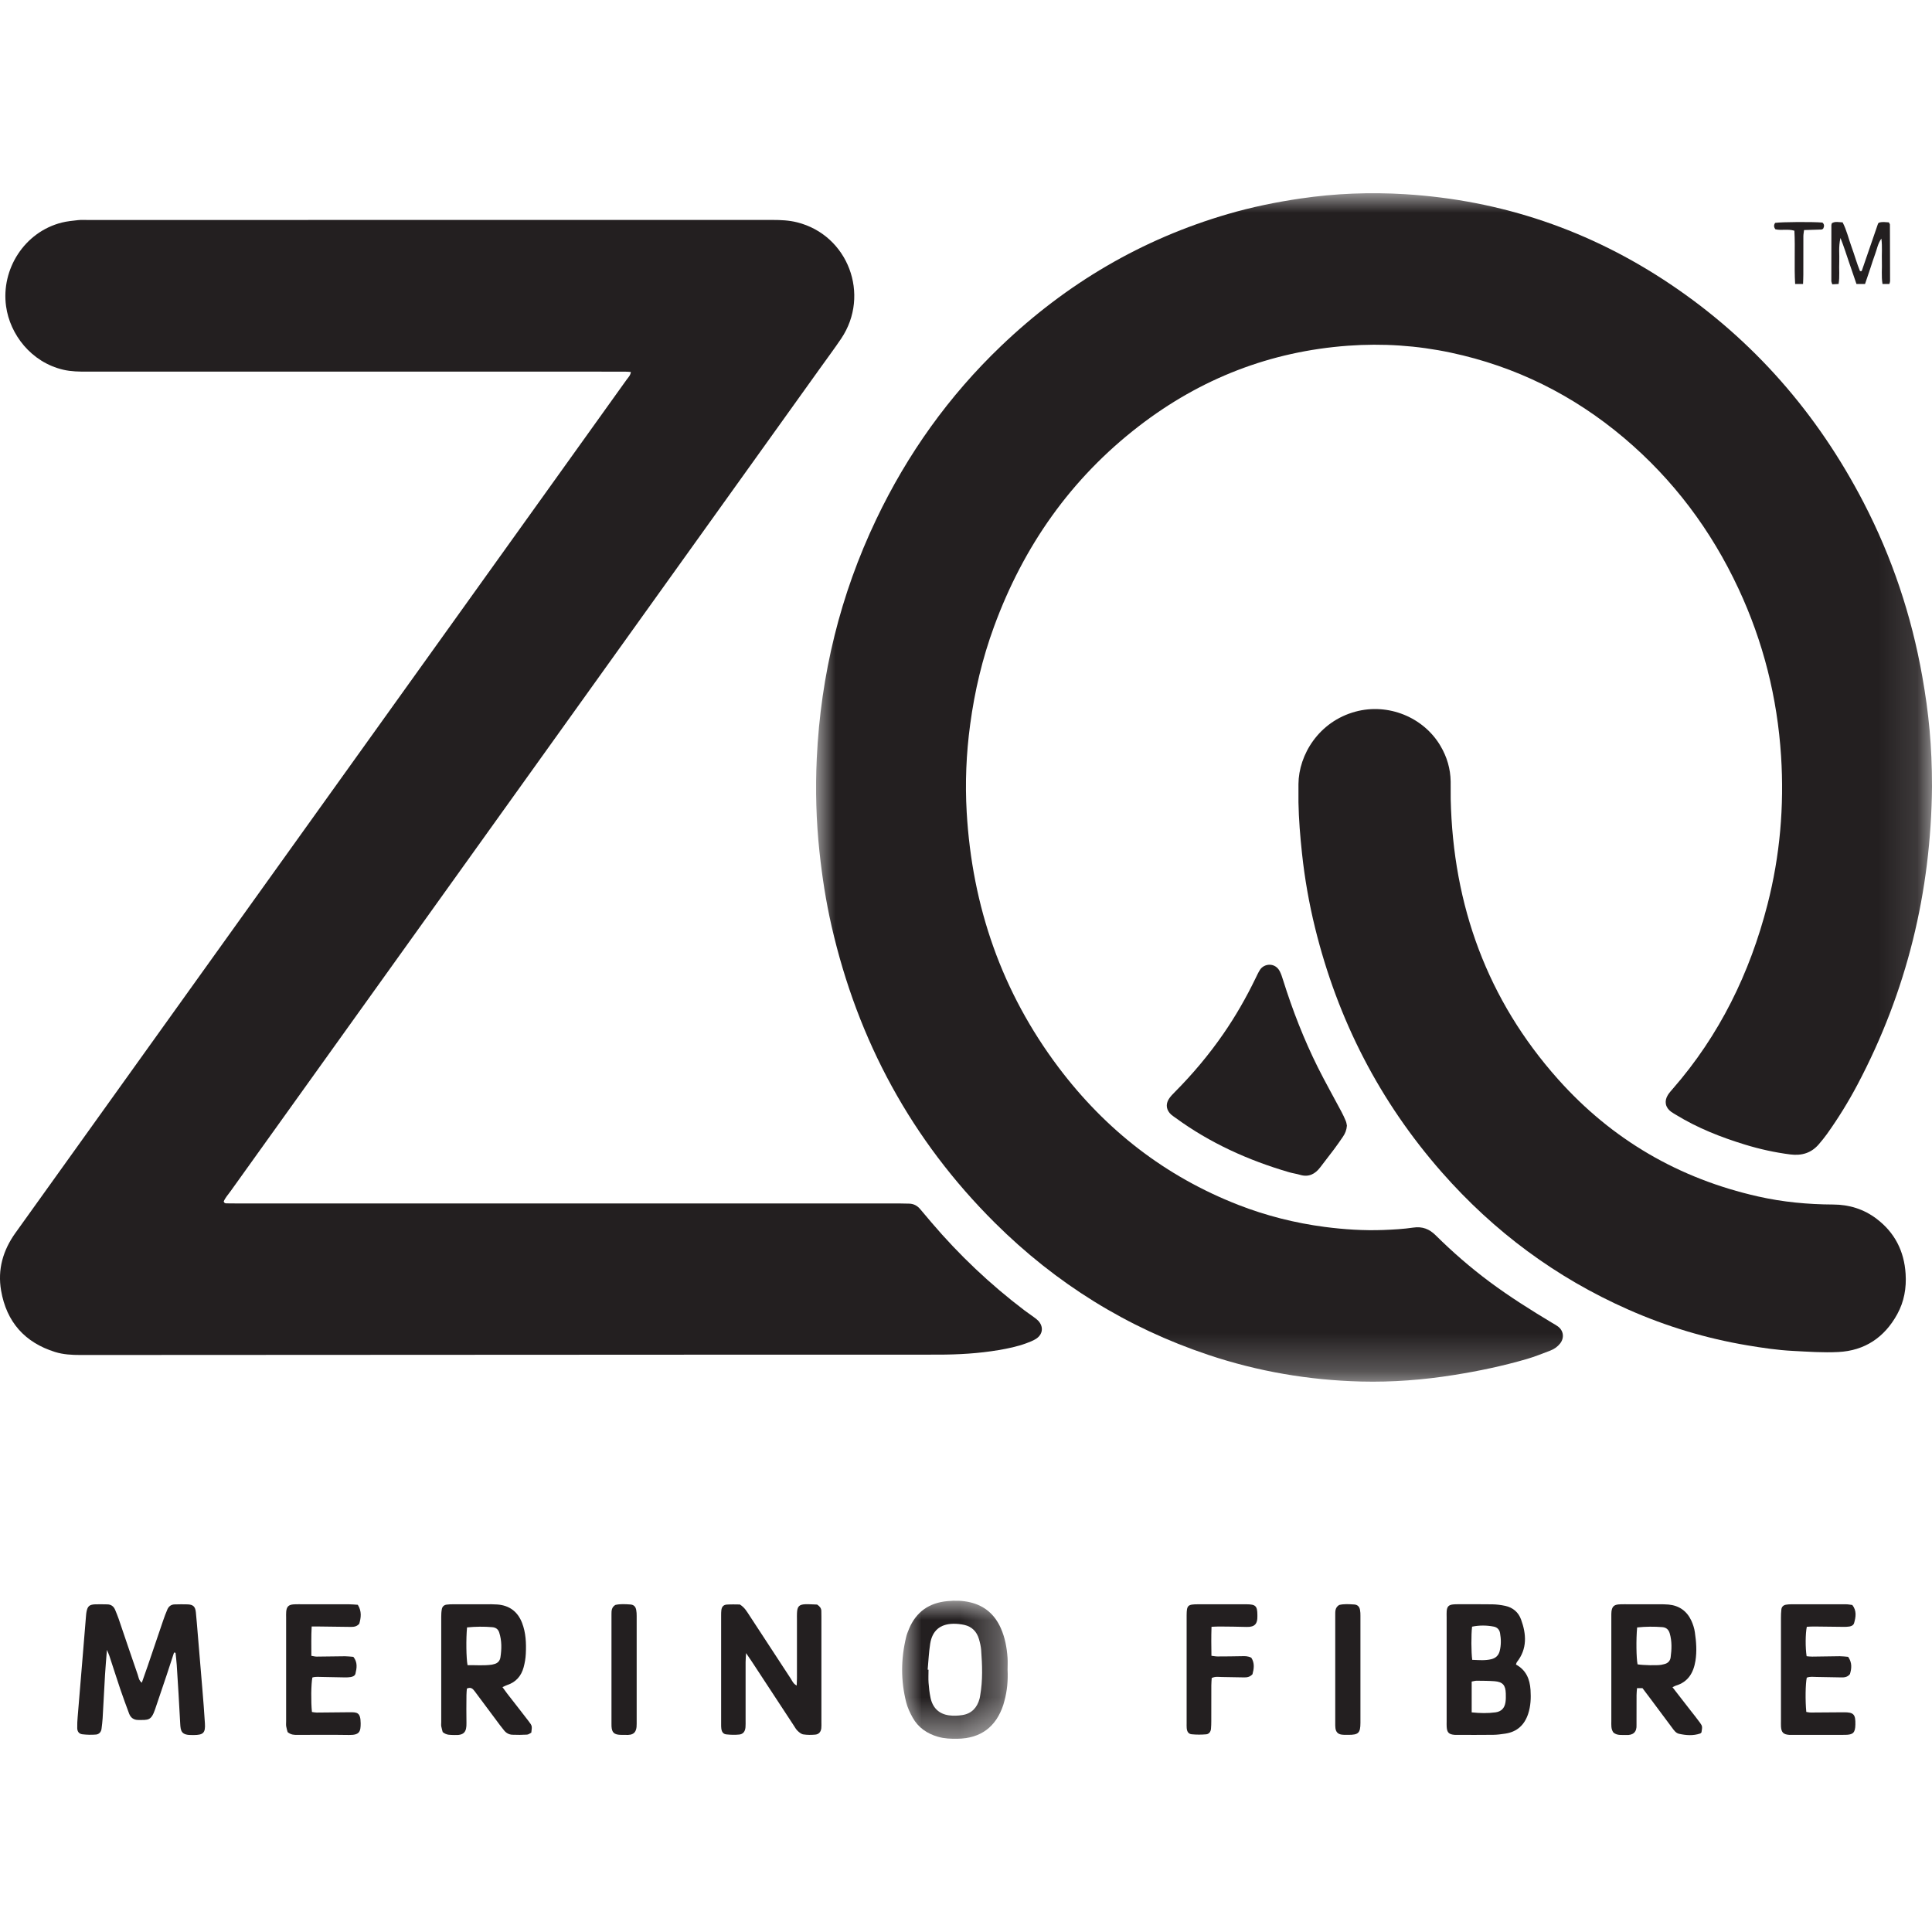 <?xml version="1.0" encoding="UTF-8"?>
<svg width="50px" height="50px" viewBox="0 0 50 50" version="1.1" xmlns="http://www.w3.org/2000/svg" xmlns:xlink="http://www.w3.org/1999/xlink">
    <title>lbl-ZQ_merino</title>
    <defs>
        <polygon id="path-1" points="0 0 28.88 0 28.88 30.758 0 30.758"></polygon>
        <polygon id="path-3" points="0 0 2.732 0 2.732 3.574 0 3.574"></polygon>
    </defs>
    <g id="lbl-ZQ_merino" stroke="none" stroke-width="1" fill="none" fill-rule="evenodd">
        <g id="Group-37" transform="translate(0, 5)">
            <g id="Group-3" transform="translate(21.12, 0)">
                <mask id="mask-2" fill="white">
                    <use xlink:href="#path-1"></use>
                </mask>
                <g id="Clip-2"></g>
                <path d="M28.88,15.352 C28.856,18.081 28.227,20.656 26.953,23.067 C26.718,23.511 26.455,23.938 26.163,24.347 C26.098,24.438 26.026,24.525 25.954,24.61 C25.757,24.841 25.509,24.914 25.213,24.877 C24.814,24.826 24.423,24.74 24.039,24.622 C23.419,24.432 22.818,24.196 22.262,23.856 C22.217,23.829 22.172,23.803 22.129,23.773 C21.979,23.664 21.945,23.498 22.044,23.339 C22.08,23.282 22.125,23.231 22.169,23.181 C23.378,21.796 24.165,20.189 24.622,18.41 C24.946,17.149 25.057,15.866 24.974,14.568 C24.877,13.055 24.513,11.607 23.871,10.233 C23.163,8.716 22.182,7.409 20.908,6.332 C19.596,5.224 18.104,4.483 16.429,4.127 C15.551,3.94 14.661,3.882 13.768,3.947 C11.758,4.094 9.951,4.796 8.351,6.031 C6.597,7.385 5.369,9.132 4.605,11.218 C4.304,12.038 4.104,12.884 3.988,13.749 C3.886,14.502 3.854,15.261 3.898,16.02 C4.039,18.46 4.807,20.676 6.277,22.627 C7.498,24.247 9.041,25.446 10.927,26.182 C11.65,26.464 12.397,26.652 13.166,26.753 C13.669,26.818 14.172,26.851 14.678,26.832 C14.938,26.822 15.199,26.808 15.455,26.77 C15.692,26.735 15.873,26.807 16.038,26.972 C16.474,27.404 16.936,27.805 17.427,28.171 C17.948,28.559 18.497,28.904 19.053,29.238 C19.104,29.268 19.157,29.296 19.204,29.332 C19.347,29.442 19.368,29.626 19.256,29.769 C19.19,29.853 19.104,29.914 19.005,29.952 C18.804,30.028 18.604,30.11 18.398,30.17 C17.777,30.351 17.145,30.484 16.507,30.585 C15.712,30.712 14.913,30.774 14.109,30.754 C12.756,30.72 11.435,30.494 10.151,30.064 C8.048,29.361 6.209,28.218 4.631,26.65 C2.476,24.509 1.08,21.937 0.4,18.963 C0.256,18.334 0.158,17.697 0.089,17.054 C0.002,16.246 -0.02,15.435 0.018,14.624 C0.121,12.461 0.624,10.397 1.556,8.443 C2.364,6.748 3.437,5.245 4.791,3.951 C6.477,2.339 8.428,1.188 10.662,0.538 C11.276,0.359 11.901,0.231 12.534,0.138 C13.435,0.005 14.34,-0.03 15.246,0.026 C17.739,0.18 20.03,0.959 22.111,2.357 C24.26,3.801 25.913,5.698 27.11,8.005 C27.846,9.425 28.349,10.928 28.628,12.505 C28.799,13.465 28.879,14.304 28.88,15.352" id="Fill-1" fill="#231F20" mask="url(#mask-2)"></path>
            </g>
            <path d="M16.327,4.627 C16.279,4.624 16.237,4.619 16.195,4.619 C15.979,4.618 15.764,4.618 15.548,4.618 C11.119,4.618 6.689,4.618 2.259,4.618 C2.051,4.618 1.845,4.617 1.639,4.569 C0.804,4.374 0.257,3.654 0.157,2.926 C0.024,1.967 0.632,1.003 1.6,0.76 C1.737,0.726 1.878,0.713 2.018,0.697 C2.099,0.688 2.182,0.693 2.263,0.693 C8.172,0.693 14.08,0.693 19.989,0.692 C20.205,0.692 20.42,0.701 20.63,0.754 C21.947,1.084 22.532,2.628 21.77,3.763 C21.594,4.023 21.406,4.275 21.223,4.531 C17.65,9.519 14.077,14.507 10.504,19.495 C8.992,21.606 7.479,23.716 5.968,25.827 C5.904,25.917 5.828,25.999 5.79,26.093 C5.807,26.146 5.84,26.142 5.868,26.143 C5.949,26.145 6.031,26.145 6.113,26.145 C11.828,26.145 17.544,26.145 23.259,26.145 C23.348,26.145 23.437,26.148 23.526,26.15 C23.645,26.152 23.74,26.203 23.816,26.294 C23.912,26.409 24.009,26.523 24.106,26.637 C24.826,27.483 25.628,28.241 26.511,28.911 C26.588,28.969 26.669,29.023 26.747,29.081 C26.789,29.111 26.832,29.142 26.868,29.179 C27.016,29.337 26.99,29.541 26.803,29.655 C26.727,29.701 26.643,29.733 26.559,29.764 C26.328,29.849 26.088,29.899 25.846,29.94 C25.325,30.028 24.799,30.058 24.27,30.058 C22.316,30.059 20.361,30.058 18.406,30.059 C12.966,30.061 7.526,30.064 2.086,30.067 C1.862,30.067 1.639,30.056 1.424,29.989 C0.643,29.744 0.169,29.216 0.028,28.398 C-0.066,27.851 0.079,27.357 0.397,26.911 C0.802,26.345 1.208,25.78 1.613,25.214 C5.805,19.363 9.996,13.511 14.188,7.659 C14.863,6.716 15.539,5.773 16.214,4.83 C16.256,4.771 16.315,4.719 16.327,4.627" id="Fill-4" fill="#231F20"></path>
            <path d="M33.604,15.765 C33.604,15.607 33.603,15.449 33.604,15.292 C33.609,14.534 34.131,13.673 35.08,13.417 C35.922,13.189 36.841,13.557 37.281,14.307 C37.448,14.59 37.538,14.897 37.543,15.227 C37.546,15.377 37.541,15.527 37.544,15.678 C37.605,18.433 38.489,20.873 40.321,22.929 C41.719,24.498 43.457,25.504 45.497,25.964 C46.137,26.109 46.787,26.17 47.444,26.173 C47.855,26.174 48.236,26.291 48.568,26.544 C49.035,26.899 49.28,27.378 49.317,27.966 C49.341,28.334 49.279,28.686 49.101,29.01 C48.769,29.615 48.258,29.955 47.576,29.99 C47.184,30.01 46.789,29.982 46.396,29.961 C46.003,29.941 45.613,29.883 45.224,29.818 C44.157,29.639 43.128,29.329 42.138,28.891 C40.271,28.066 38.665,26.875 37.313,25.337 C35.704,23.505 34.62,21.392 34.035,19.017 C33.879,18.383 33.766,17.741 33.696,17.09 C33.649,16.649 33.612,16.208 33.604,15.765" id="Fill-6" fill="#231F20"></path>
            <path d="M34.858,24.132 C34.849,24.246 34.812,24.335 34.756,24.417 C34.68,24.528 34.603,24.639 34.523,24.746 C34.406,24.902 34.286,25.055 34.168,25.21 C34.033,25.387 33.867,25.472 33.643,25.404 C33.55,25.376 33.453,25.364 33.361,25.337 C32.304,25.028 31.312,24.581 30.418,23.926 C30.382,23.9 30.343,23.875 30.31,23.846 C30.185,23.733 30.16,23.582 30.25,23.441 C30.294,23.372 30.353,23.313 30.411,23.255 C30.87,22.792 31.288,22.295 31.659,21.758 C31.975,21.301 32.25,20.821 32.492,20.321 C32.528,20.247 32.563,20.171 32.606,20.102 C32.715,19.929 33.001,19.905 33.12,20.136 C33.158,20.209 33.182,20.289 33.207,20.367 C33.45,21.141 33.743,21.895 34.104,22.62 C34.298,23.009 34.513,23.387 34.716,23.771 C34.758,23.85 34.796,23.931 34.83,24.014 C34.847,24.055 34.851,24.101 34.858,24.132" id="Fill-8" fill="#231F20"></path>
            <path d="M4.504,37.768 C4.441,37.959 4.38,38.151 4.316,38.342 C4.217,38.64 4.116,38.939 4.014,39.236 C3.911,39.536 3.835,39.512 3.58,39.513 C3.461,39.513 3.382,39.456 3.341,39.347 C3.263,39.136 3.184,38.925 3.112,38.712 C3.016,38.428 2.926,38.142 2.832,37.857 C2.819,37.817 2.8,37.778 2.767,37.699 C2.748,37.944 2.73,38.145 2.718,38.345 C2.696,38.72 2.678,39.095 2.656,39.47 C2.651,39.56 2.639,39.649 2.628,39.739 C2.618,39.824 2.563,39.883 2.485,39.89 C2.368,39.9 2.248,39.897 2.131,39.883 C2.046,39.873 2.001,39.813 1.999,39.726 C1.996,39.628 2.002,39.53 2.01,39.433 C2.05,38.939 2.092,38.446 2.133,37.952 C2.165,37.57 2.196,37.189 2.227,36.807 C2.23,36.777 2.232,36.747 2.238,36.718 C2.266,36.569 2.311,36.527 2.461,36.52 C2.565,36.516 2.669,36.52 2.773,36.521 C2.873,36.521 2.942,36.571 2.98,36.663 C3.011,36.739 3.043,36.815 3.07,36.893 C3.234,37.375 3.397,37.859 3.564,38.34 C3.587,38.407 3.592,38.488 3.67,38.549 C3.723,38.397 3.773,38.258 3.821,38.119 C3.954,37.729 4.085,37.338 4.219,36.948 C4.253,36.849 4.289,36.75 4.331,36.654 C4.366,36.572 4.43,36.523 4.521,36.522 C4.633,36.52 4.744,36.516 4.856,36.521 C5,36.527 5.054,36.579 5.069,36.726 C5.088,36.905 5.1,37.085 5.116,37.265 C5.156,37.743 5.197,38.222 5.236,38.701 C5.261,39 5.285,39.3 5.303,39.599 C5.319,39.847 5.262,39.902 5.01,39.903 C5.003,39.903 4.995,39.903 4.988,39.903 C4.691,39.91 4.673,39.806 4.663,39.593 C4.639,39.091 4.605,38.589 4.574,38.087 C4.567,37.983 4.553,37.879 4.543,37.775 C4.53,37.773 4.517,37.77 4.504,37.768" id="Fill-10" fill="#231F20"></path>
            <path d="M20.619,38.621 C20.622,38.548 20.625,38.491 20.625,38.434 C20.625,37.924 20.625,37.413 20.625,36.903 C20.625,36.85 20.623,36.798 20.626,36.745 C20.633,36.579 20.679,36.525 20.837,36.518 C20.947,36.514 21.058,36.524 21.147,36.526 C21.221,36.575 21.253,36.623 21.256,36.688 C21.258,36.741 21.258,36.793 21.258,36.846 C21.258,37.754 21.258,38.662 21.258,39.57 C21.258,39.623 21.261,39.676 21.255,39.728 C21.244,39.821 21.192,39.883 21.099,39.892 C20.996,39.901 20.891,39.902 20.789,39.886 C20.736,39.878 20.684,39.834 20.642,39.794 C20.6,39.754 20.571,39.699 20.538,39.649 C20.177,39.099 19.816,38.548 19.455,37.998 C19.415,37.937 19.373,37.878 19.308,37.782 C19.303,37.888 19.296,37.952 19.296,38.015 C19.296,38.518 19.296,39.021 19.296,39.524 C19.296,39.584 19.298,39.644 19.293,39.704 C19.283,39.811 19.232,39.879 19.131,39.89 C19.022,39.901 18.909,39.898 18.8,39.886 C18.716,39.878 18.677,39.821 18.667,39.73 C18.662,39.693 18.663,39.655 18.663,39.618 C18.663,38.679 18.663,37.741 18.663,36.803 C18.663,36.758 18.663,36.713 18.669,36.668 C18.68,36.581 18.725,36.531 18.814,36.526 C18.932,36.518 19.05,36.524 19.147,36.524 C19.274,36.603 19.331,36.711 19.397,36.81 C19.753,37.354 20.108,37.9 20.465,38.443 C20.504,38.503 20.529,38.577 20.619,38.621" id="Fill-12" fill="#231F20"></path>
            <path d="M42.369,37.118 C42.34,37.424 42.347,37.917 42.38,38.073 C42.523,38.097 42.886,38.105 42.995,38.085 C43.017,38.081 43.038,38.074 43.06,38.07 C43.159,38.051 43.224,37.988 43.236,37.892 C43.264,37.684 43.272,37.475 43.212,37.27 C43.183,37.173 43.122,37.118 43.021,37.11 C42.808,37.094 42.595,37.094 42.369,37.118 M43.284,38.665 C43.447,38.875 43.598,39.069 43.749,39.264 C43.831,39.37 43.917,39.474 43.995,39.583 C44.06,39.674 44.058,39.686 44.034,39.834 C44.023,39.844 44.014,39.859 44.001,39.863 C43.82,39.925 43.637,39.911 43.455,39.871 C43.37,39.853 43.322,39.779 43.273,39.713 C43.085,39.461 42.898,39.21 42.71,38.958 C42.643,38.869 42.576,38.78 42.507,38.689 L42.366,38.689 C42.361,38.755 42.354,38.814 42.354,38.872 C42.352,39.083 42.353,39.293 42.353,39.503 C42.353,39.548 42.351,39.593 42.353,39.638 C42.363,39.825 42.267,39.912 42.079,39.902 C41.97,39.897 41.855,39.92 41.756,39.839 C41.689,39.75 41.701,39.643 41.701,39.539 C41.701,38.759 41.701,37.978 41.701,37.198 C41.701,37.078 41.7,36.958 41.701,36.838 C41.701,36.793 41.7,36.747 41.705,36.703 C41.721,36.58 41.771,36.532 41.891,36.522 C41.943,36.517 41.995,36.518 42.047,36.518 C42.344,36.518 42.641,36.518 42.938,36.519 C43.019,36.519 43.101,36.518 43.183,36.526 C43.457,36.552 43.656,36.693 43.772,36.943 C43.815,37.037 43.849,37.141 43.863,37.243 C43.899,37.488 43.918,37.734 43.878,37.982 C43.827,38.295 43.686,38.531 43.368,38.625 C43.347,38.631 43.328,38.644 43.284,38.665" id="Fill-14" fill="#231F20"></path>
            <path d="M12.087,37.117 C12.059,37.408 12.065,37.914 12.1,38.094 C12.308,38.091 12.519,38.111 12.732,38.081 C12.746,38.079 12.76,38.072 12.775,38.07 C12.874,38.051 12.937,37.987 12.951,37.892 C12.984,37.677 12.988,37.461 12.92,37.25 C12.892,37.162 12.829,37.118 12.738,37.111 C12.525,37.093 12.312,37.095 12.087,37.117 M13.004,38.663 C13.051,38.728 13.09,38.782 13.13,38.835 C13.313,39.071 13.499,39.305 13.68,39.543 C13.775,39.667 13.772,39.669 13.75,39.841 C13.717,39.857 13.679,39.89 13.639,39.892 C13.514,39.9 13.387,39.9 13.261,39.895 C13.177,39.892 13.104,39.854 13.049,39.787 C13.011,39.741 12.974,39.694 12.938,39.646 C12.719,39.353 12.499,39.06 12.282,38.766 C12.233,38.7 12.181,38.655 12.083,38.7 C12.079,38.752 12.072,38.81 12.072,38.869 C12.07,39.109 12.067,39.349 12.072,39.589 C12.077,39.818 12.015,39.916 11.754,39.902 C11.659,39.897 11.559,39.912 11.457,39.826 C11.448,39.791 11.431,39.735 11.42,39.678 C11.414,39.642 11.419,39.603 11.419,39.566 C11.419,38.658 11.418,37.751 11.419,36.843 C11.419,36.776 11.422,36.708 11.435,36.642 C11.447,36.579 11.491,36.537 11.557,36.528 C11.608,36.521 11.66,36.519 11.712,36.519 C12.046,36.518 12.38,36.518 12.714,36.518 C12.766,36.519 12.818,36.52 12.87,36.524 C13.181,36.547 13.397,36.706 13.511,37 C13.61,37.256 13.621,37.527 13.608,37.797 C13.603,37.916 13.582,38.036 13.551,38.151 C13.49,38.374 13.353,38.533 13.13,38.607 C13.09,38.62 13.052,38.641 13.004,38.663" id="Fill-16" fill="#231F20"></path>
            <path d="M38.101,37.957 C38.276,37.963 38.437,37.98 38.599,37.939 C38.711,37.91 38.782,37.842 38.811,37.732 C38.851,37.578 38.849,37.42 38.821,37.264 C38.806,37.178 38.751,37.115 38.661,37.097 C38.472,37.06 38.282,37.06 38.097,37.098 C38.072,37.311 38.074,37.758 38.101,37.957 L38.101,37.957 Z M38.087,39.316 C38.305,39.339 38.504,39.342 38.701,39.316 C38.854,39.295 38.938,39.208 38.962,39.053 C38.973,38.979 38.972,38.903 38.97,38.829 C38.964,38.612 38.891,38.528 38.681,38.51 C38.526,38.498 38.371,38.499 38.215,38.497 C38.174,38.497 38.133,38.511 38.087,38.519 L38.087,39.316 Z M39.233,38.078 C39.497,38.222 39.591,38.455 39.61,38.733 C39.624,38.945 39.615,39.154 39.548,39.356 C39.452,39.644 39.259,39.821 38.957,39.866 C38.855,39.881 38.751,39.896 38.648,39.897 C38.344,39.901 38.039,39.899 37.735,39.899 C37.705,39.899 37.676,39.9 37.646,39.898 C37.497,39.886 37.449,39.838 37.44,39.69 C37.437,39.645 37.439,39.6 37.439,39.555 C37.438,38.655 37.438,37.755 37.439,36.854 C37.439,36.802 37.436,36.749 37.44,36.697 C37.449,36.58 37.492,36.535 37.603,36.523 C37.64,36.519 37.677,36.518 37.714,36.518 C38.019,36.518 38.323,36.515 38.627,36.52 C38.737,36.522 38.849,36.537 38.957,36.56 C39.152,36.602 39.296,36.724 39.364,36.91 C39.504,37.292 39.529,37.671 39.256,38.016 C39.247,38.026 39.246,38.042 39.233,38.078 L39.233,38.078 Z" id="Fill-18" fill="#231F20"></path>
            <g id="Group-22" transform="translate(23.347, 36.426)">
                <mask id="mask-4" fill="white">
                    <use xlink:href="#path-3"></use>
                </mask>
                <g id="Clip-21"></g>
                <path d="M0.661,1.785 C0.668,1.786 0.675,1.786 0.683,1.787 C0.683,1.899 0.676,2.012 0.684,2.124 C0.693,2.251 0.708,2.379 0.733,2.503 C0.786,2.766 0.947,2.93 1.211,2.967 C1.327,2.983 1.449,2.978 1.565,2.959 C1.801,2.92 1.942,2.766 2.004,2.536 C2.012,2.507 2.016,2.477 2.021,2.447 C2.089,2.06 2.074,1.67 2.046,1.281 C2.039,1.185 2.016,1.088 1.989,0.995 C1.933,0.8 1.806,0.67 1.607,0.626 C1.514,0.606 1.417,0.595 1.321,0.597 C0.981,0.605 0.779,0.776 0.726,1.115 C0.691,1.337 0.681,1.562 0.661,1.785 M2.729,1.788 C2.742,2.059 2.72,2.327 2.648,2.59 C2.638,2.626 2.629,2.662 2.618,2.698 C2.429,3.269 2.032,3.563 1.436,3.573 C1.265,3.576 1.095,3.57 0.929,3.522 C0.646,3.441 0.416,3.284 0.271,3.023 C0.203,2.9 0.14,2.768 0.106,2.632 C-0.037,2.07 -0.033,1.505 0.104,0.941 C0.121,0.869 0.15,0.799 0.178,0.73 C0.363,0.285 0.703,0.054 1.17,0.011 C1.369,-0.008 1.569,-0.005 1.767,0.043 C2.142,0.134 2.398,0.361 2.554,0.711 C2.662,0.953 2.709,1.21 2.728,1.473 C2.735,1.578 2.729,1.683 2.729,1.788" id="Fill-20" fill="#231F20" mask="url(#mask-4)"></path>
            </g>
            <path d="M8.066,37.094 C8.051,37.366 8.059,37.604 8.058,37.853 C8.111,37.861 8.153,37.873 8.195,37.873 C8.44,37.871 8.685,37.865 8.93,37.864 C9.003,37.864 9.076,37.874 9.145,37.879 C9.259,38.022 9.234,38.17 9.199,38.315 C9.186,38.369 9.129,38.393 9.077,38.402 C9.027,38.411 8.974,38.411 8.922,38.411 C8.729,38.408 8.536,38.403 8.343,38.4 C8.256,38.399 8.167,38.388 8.084,38.414 C8.051,38.584 8.045,39.033 8.073,39.306 C8.112,39.311 8.153,39.321 8.195,39.321 C8.478,39.319 8.76,39.316 9.042,39.313 C9.235,39.312 9.332,39.308 9.334,39.598 C9.335,39.811 9.307,39.905 9.035,39.901 C8.589,39.894 8.144,39.898 7.698,39.899 C7.616,39.899 7.534,39.901 7.444,39.827 C7.435,39.793 7.416,39.737 7.407,39.68 C7.4,39.636 7.405,39.59 7.405,39.545 C7.405,38.652 7.405,37.759 7.405,36.865 C7.405,36.813 7.402,36.76 7.407,36.708 C7.418,36.583 7.468,36.533 7.587,36.522 C7.632,36.518 7.676,36.518 7.721,36.518 C8.159,36.518 8.597,36.518 9.035,36.519 C9.109,36.519 9.182,36.527 9.26,36.532 C9.366,36.701 9.343,36.865 9.298,37.022 C9.228,37.103 9.147,37.105 9.064,37.104 C8.804,37.1 8.544,37.097 8.284,37.094 C8.219,37.094 8.153,37.094 8.066,37.094" id="Fill-23" fill="#231F20"></path>
            <path d="M47.938,36.537 C48.054,36.684 48.03,36.845 47.984,37.005 C47.968,37.06 47.917,37.085 47.864,37.094 C47.813,37.102 47.761,37.104 47.709,37.103 C47.457,37.101 47.204,37.096 46.952,37.094 C46.887,37.093 46.822,37.098 46.76,37.101 C46.723,37.28 46.721,37.643 46.755,37.863 C46.801,37.867 46.851,37.874 46.9,37.873 C47.138,37.871 47.375,37.865 47.613,37.863 C47.686,37.863 47.759,37.873 47.83,37.879 C47.937,38.032 47.92,38.183 47.876,38.326 C47.809,38.409 47.728,38.413 47.645,38.411 C47.437,38.407 47.229,38.402 47.021,38.4 C46.933,38.399 46.844,38.384 46.759,38.418 C46.725,38.574 46.718,39.012 46.747,39.305 C46.785,39.31 46.827,39.321 46.868,39.32 C47.15,39.319 47.432,39.315 47.715,39.314 C47.974,39.312 48.023,39.366 48.017,39.634 C48.012,39.842 47.96,39.897 47.748,39.898 C47.288,39.9 46.827,39.899 46.367,39.899 C46.345,39.899 46.322,39.899 46.3,39.898 C46.154,39.886 46.102,39.834 46.092,39.688 C46.089,39.636 46.091,39.583 46.091,39.531 C46.091,38.645 46.09,37.759 46.091,36.873 C46.091,36.799 46.093,36.723 46.102,36.649 C46.11,36.583 46.154,36.542 46.219,36.53 C46.262,36.522 46.307,36.519 46.352,36.519 C46.827,36.518 47.302,36.518 47.777,36.519 C47.829,36.519 47.88,36.53 47.938,36.537" id="Fill-25" fill="#231F20"></path>
            <path d="M31.354,37.101 C31.345,37.365 31.348,37.602 31.352,37.852 C31.415,37.859 31.464,37.87 31.513,37.869 C31.721,37.869 31.929,37.866 32.137,37.862 C32.219,37.86 32.3,37.857 32.384,37.902 C32.476,38.043 32.451,38.193 32.414,38.329 C32.343,38.405 32.27,38.412 32.194,38.411 C32.001,38.408 31.808,38.403 31.615,38.401 C31.535,38.4 31.452,38.383 31.359,38.427 C31.356,38.486 31.349,38.552 31.349,38.618 C31.348,38.925 31.349,39.233 31.348,39.541 C31.348,39.608 31.346,39.676 31.34,39.743 C31.333,39.818 31.288,39.877 31.217,39.884 C31.093,39.895 30.966,39.895 30.842,39.883 C30.758,39.875 30.72,39.816 30.712,39.725 C30.708,39.68 30.71,39.635 30.71,39.59 C30.71,38.667 30.71,37.744 30.71,36.822 C30.71,36.814 30.71,36.807 30.71,36.799 C30.712,36.548 30.739,36.52 30.996,36.519 C31.419,36.517 31.842,36.517 32.265,36.519 C32.496,36.52 32.54,36.566 32.541,36.794 C32.542,36.809 32.541,36.824 32.541,36.839 C32.543,37.009 32.484,37.111 32.268,37.105 C32.031,37.097 31.794,37.097 31.556,37.094 C31.498,37.094 31.439,37.098 31.354,37.101" id="Fill-27" fill="#231F20"></path>
            <path d="M15.925,36.536 C16.048,36.506 16.182,36.515 16.315,36.524 C16.4,36.53 16.449,36.578 16.465,36.664 C16.475,36.715 16.477,36.768 16.477,36.821 C16.477,37.743 16.477,38.665 16.477,39.588 C16.477,39.595 16.477,39.603 16.477,39.61 C16.482,39.851 16.384,39.911 16.183,39.899 C16.139,39.896 16.094,39.9 16.05,39.898 C15.89,39.889 15.836,39.835 15.826,39.68 C15.824,39.658 15.825,39.635 15.825,39.613 C15.825,38.668 15.825,37.723 15.825,36.778 C15.825,36.686 15.826,36.596 15.925,36.536" id="Fill-29" fill="#231F20"></path>
            <path d="M34.657,36.537 C34.779,36.505 34.913,36.516 35.046,36.524 C35.131,36.529 35.181,36.578 35.197,36.663 C35.207,36.714 35.208,36.767 35.208,36.819 C35.209,37.742 35.209,38.664 35.208,39.586 C35.207,39.851 35.157,39.898 34.894,39.898 C34.835,39.898 34.775,39.9 34.717,39.891 C34.624,39.877 34.574,39.822 34.561,39.726 C34.555,39.682 34.556,39.637 34.556,39.592 C34.556,38.662 34.556,37.732 34.556,36.802 C34.556,36.704 34.549,36.604 34.657,36.537" id="Fill-31" fill="#231F20"></path>
            <path d="M48.267,2.349 L48.045,2.349 C47.977,2.152 47.912,1.961 47.847,1.771 C47.782,1.582 47.724,1.39 47.631,1.158 C47.576,1.399 47.609,1.591 47.6,1.781 C47.591,1.967 47.615,2.155 47.583,2.349 C47.527,2.352 47.477,2.355 47.419,2.358 C47.41,2.326 47.395,2.298 47.395,2.271 C47.394,1.79 47.395,1.31 47.396,0.829 C47.396,0.814 47.402,0.8 47.408,0.777 C47.493,0.723 47.588,0.752 47.687,0.755 C47.793,0.959 47.841,1.179 47.918,1.389 C47.995,1.598 48.053,1.814 48.136,2.015 C48.156,2.017 48.164,2.02 48.171,2.018 C48.176,2.016 48.183,2.009 48.185,2.003 C48.324,1.599 48.463,1.195 48.602,0.792 C48.604,0.785 48.611,0.78 48.621,0.766 C48.707,0.732 48.8,0.751 48.884,0.755 C48.899,0.786 48.911,0.799 48.911,0.812 C48.913,1.3 48.914,1.788 48.915,2.276 C48.915,2.297 48.905,2.318 48.897,2.349 L48.719,2.349 C48.686,2.149 48.71,1.954 48.703,1.761 C48.696,1.576 48.717,1.39 48.69,1.174 C48.594,1.312 48.577,1.448 48.53,1.57 C48.482,1.696 48.444,1.826 48.401,1.954 C48.358,2.081 48.315,2.209 48.267,2.349" id="Fill-33" fill="#231F20"></path>
            <path d="M46.663,2.349 L46.458,2.349 C46.431,1.885 46.463,1.429 46.439,0.971 C46.269,0.919 46.103,0.971 45.948,0.934 C45.902,0.876 45.904,0.822 45.941,0.768 C46.109,0.743 46.91,0.738 47.164,0.76 C47.219,0.807 47.213,0.862 47.183,0.919 C47.168,0.927 47.156,0.939 47.143,0.94 C46.996,0.946 46.848,0.95 46.689,0.954 C46.682,1.014 46.671,1.064 46.671,1.114 C46.67,1.445 46.671,1.775 46.67,2.105 C46.67,2.18 46.666,2.254 46.663,2.349" id="Fill-35" fill="#231F20"></path>
        </g>
    </g>
</svg>
